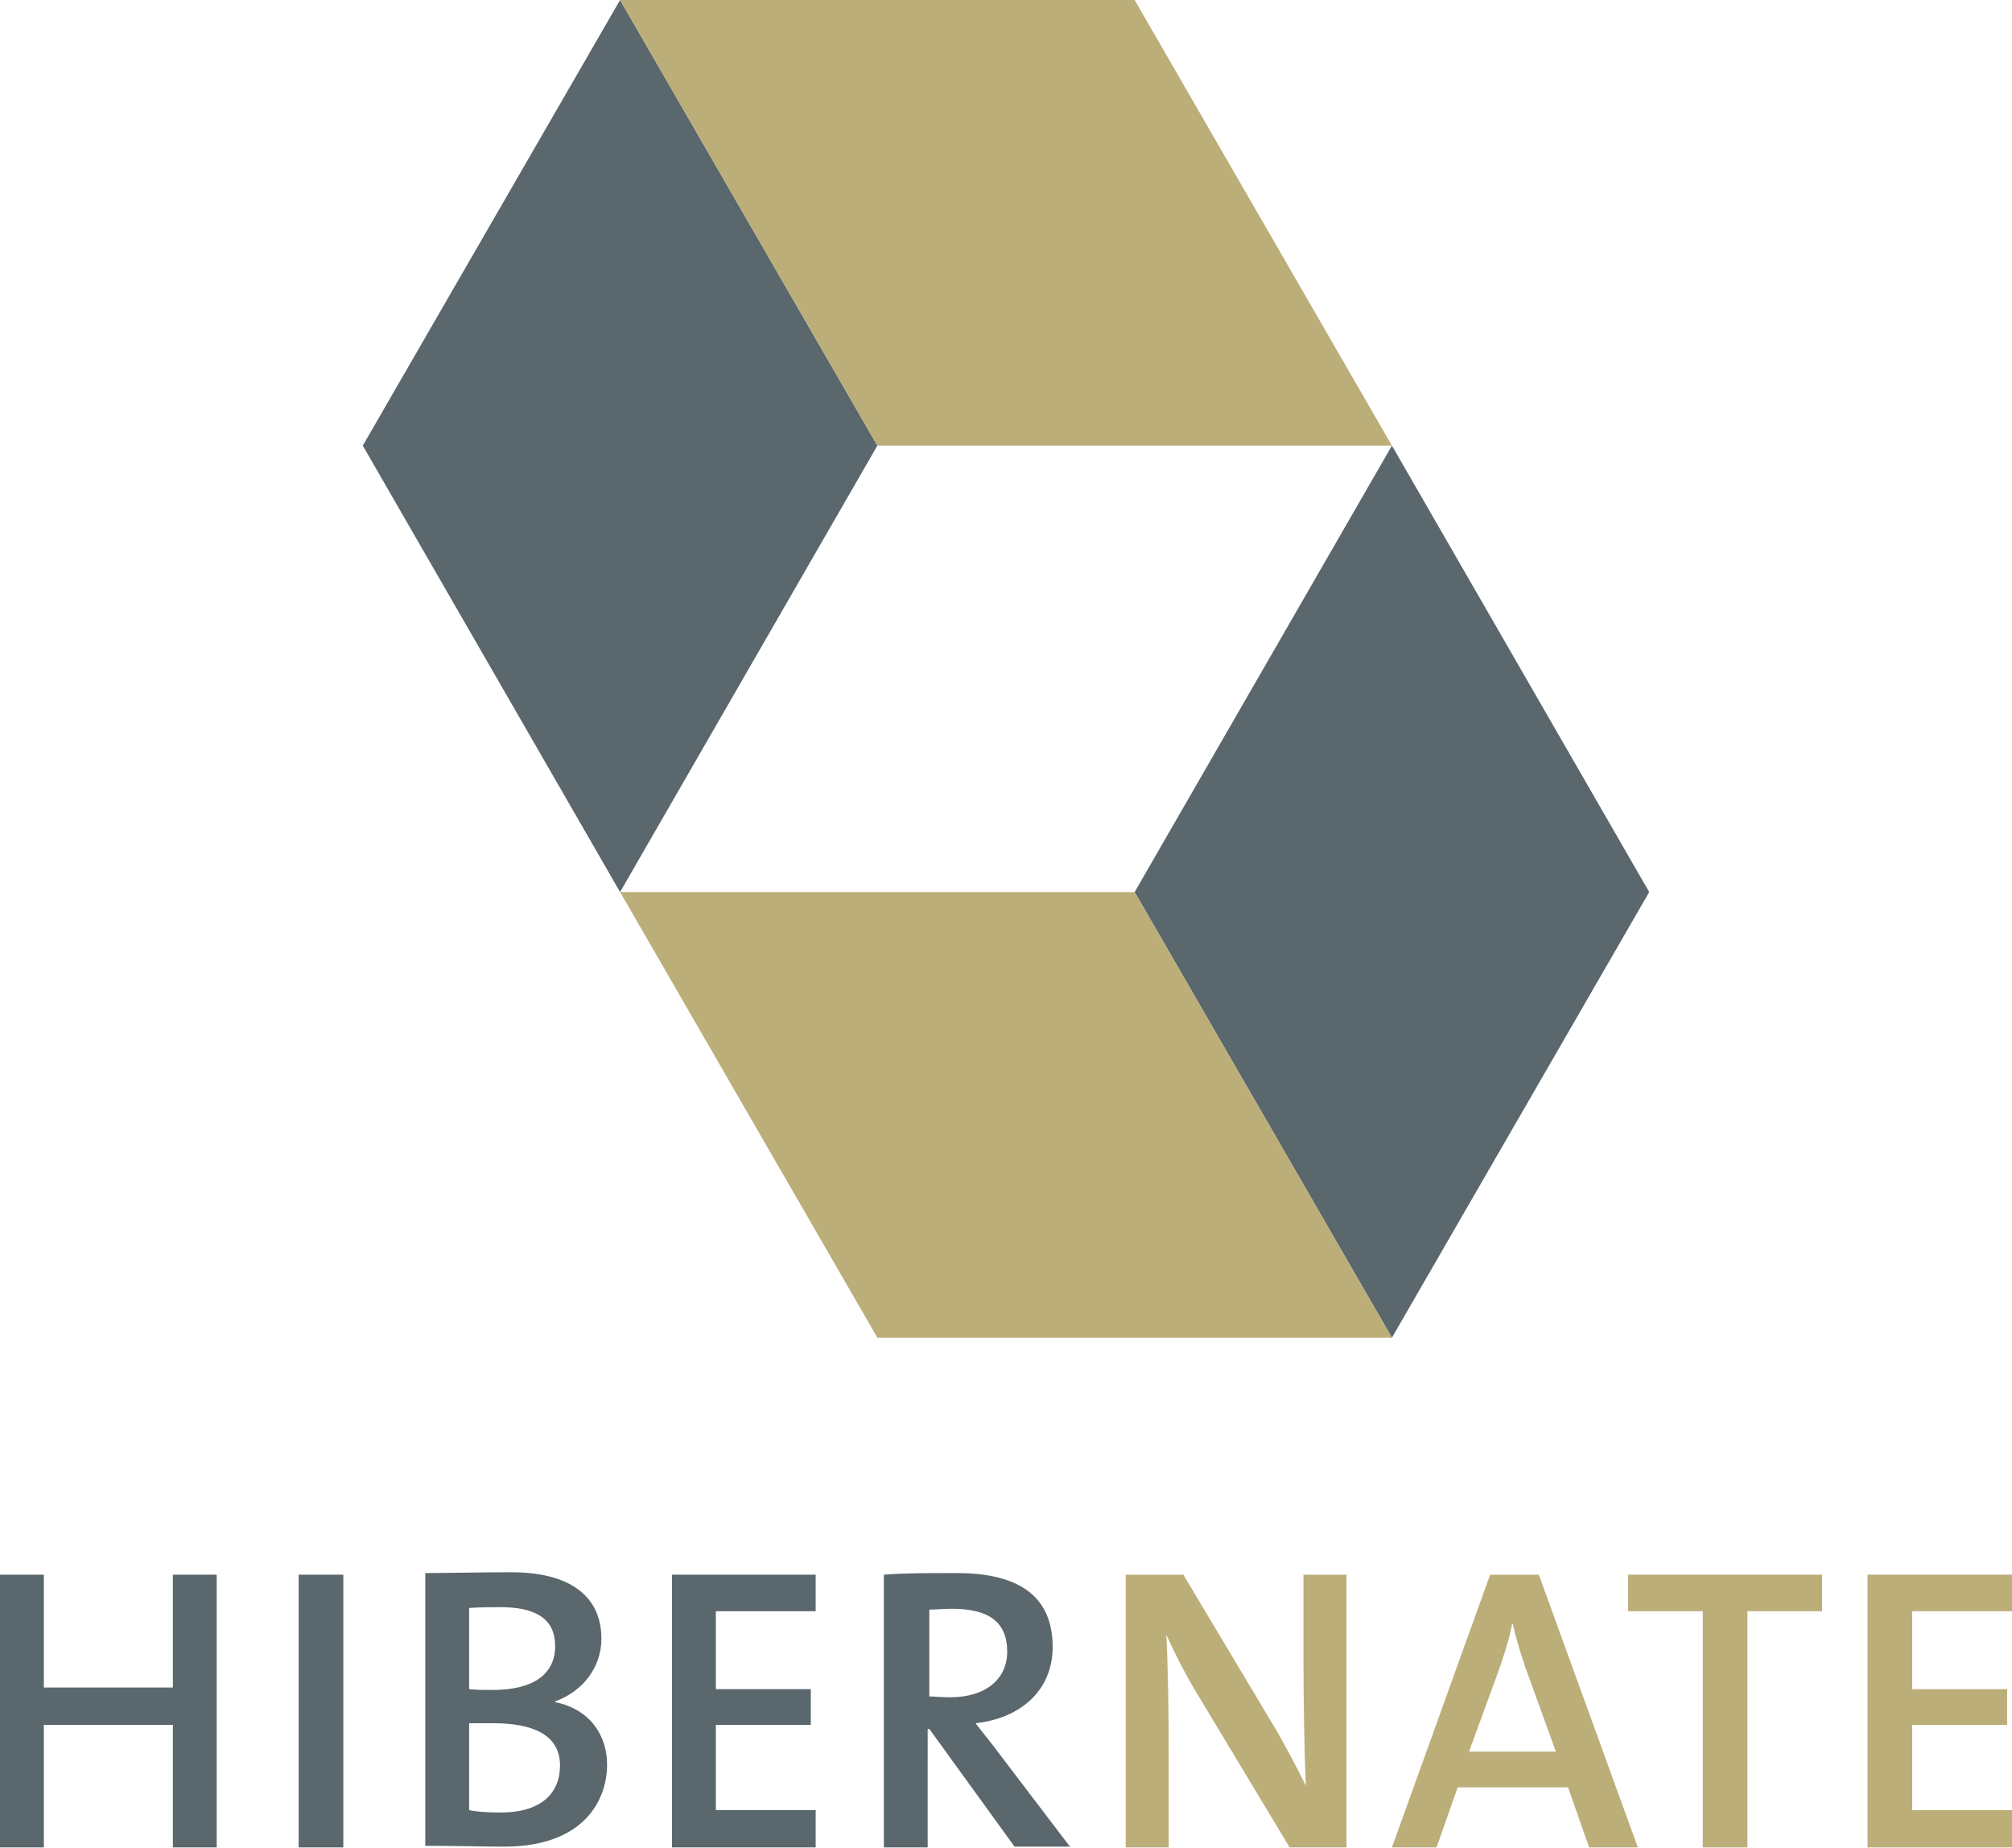<?xml version="1.0" encoding="utf-8"?>
<!-- Generator: Adobe Illustrator 21.1.0, SVG Export Plug-In . SVG Version: 6.00 Build 0)  -->
<svg version="1.1" id="Layer_1" xmlns="http://www.w3.org/2000/svg" xmlns:xlink="http://www.w3.org/1999/xlink" x="0px" y="0px"
	 viewBox="0 0 247.9 227.7" style="enable-background:new 0 0 247.9 227.7;" xml:space="preserve">
<style type="text/css">
	.st0{fill:#5A676D;}
	.st1{fill:#BCAE79;}
</style>
<g>
	<polygon class="st0" points="108.1,54.9 76.4,109.9 76.4,109.9 44.7,54.9 76.4,0 	"/>
	<polygon class="st1" points="139.8,0 76.4,0 108.1,54.9 171.5,54.9 	"/>
	<polygon class="st0" points="139.8,109.9 171.5,54.9 171.5,54.9 203.2,109.9 171.5,164.8 	"/>
	<polygon class="st1" points="108.1,164.8 171.5,164.8 139.8,109.9 76.4,109.9 	"/>
</g>
<g>
	<polygon class="st0" points="26.7,227.6 26.7,194 21.3,194 21.3,207.9 5.4,207.9 5.4,194 0,194 0,227.6 5.4,227.6 5.4,212.5 
		21.3,212.5 21.3,227.6 	"/>
	<polygon class="st0" points="42.3,227.6 42.3,194 36.8,194 36.8,227.6 	"/>
	<path class="st0" d="M74.8,217.4c0-3.5-2-6.8-6.4-7.7v-0.1c3.4-1.2,5.7-4.2,5.7-7.7c0-5.2-3.8-8.2-11.1-8.2
		c-4.1,0-7.9,0.1-10.6,0.1v33.6c3.7,0,7.1,0.1,9.2,0.1C71.9,227.7,74.8,221.8,74.8,217.4L74.8,217.4z M68.4,202.8
		c0,3.4-2.6,5.4-7.7,5.4c-1.1,0-2,0-2.9-0.1v-10c1.3-0.1,2.7-0.1,4.2-0.1C66.9,198.1,68.4,200.1,68.4,202.8L68.4,202.8z M69,217.5
		c0,3.4-2.3,5.8-7.3,5.8c-1.7,0-3.1-0.1-3.9-0.3v-10.7c0.7,0,2.5,0,3,0C65.6,212.3,69,213.7,69,217.5L69,217.5z"/>
	<polygon class="st0" points="100.5,227.6 100.5,223 88.2,223 88.2,212.5 99.9,212.5 99.9,208.1 88.2,208.1 88.2,198.5 100.5,198.5 
		100.5,194 82.8,194 82.8,227.6 	"/>
	<path class="st0" d="M131.9,227.6l-8.9-11.7c-0.8-1.1-1.9-2.4-2.8-3.6c5.5-0.6,9.5-4,9.5-9.4c0-6.7-4.8-9.1-11.8-9.1
		c-3.8,0-6.6,0-9,0.2v33.6h5.4V213h0.2l10.5,14.5H131.9L131.9,227.6z M124.1,203.5c0,3.3-2.6,5.6-7,5.6c-1.2,0-2.1-0.1-2.6-0.1
		v-10.7c0.8,0,1.8-0.1,2.8-0.1C121.8,198.2,124.1,199.8,124.1,203.5L124.1,203.5z"/>
	<path class="st1" d="M165.9,227.6V194h-5.3v10c0,4.9,0.1,12.1,0.3,16c-1.2-2.4-2.6-5.1-4.1-7.6L145.8,194h-7.1v33.6h5.3v-11.3
		c0-4.8-0.1-11.6-0.3-14.9c1,2.2,2.2,4.6,3.7,7.1l11.5,19.1L165.9,227.6L165.9,227.6z"/>
	<path class="st1" d="M201.8,227.6L189.6,194h-6l-12.1,33.6h5.5l2.6-7.4h13.6l2.6,7.4H201.8L201.8,227.6z M191.7,215.8H181l3.8-10.4
		c0.6-1.8,1.2-3.6,1.5-5.3h0.1c0.4,1.8,0.9,3.4,1.5,5.2L191.7,215.8L191.7,215.8z"/>
	<polygon class="st1" points="224.5,198.5 224.5,194 200.6,194 200.6,198.5 209.8,198.5 209.8,227.6 215.3,227.6 215.3,198.5 	"/>
	<polygon class="st1" points="247.9,227.6 247.9,223 235.6,223 235.6,212.5 247.3,212.5 247.3,208.1 235.6,208.1 235.6,198.5 
		247.9,198.5 247.9,194 230.1,194 230.1,227.6 	"/>
</g>
</svg>
